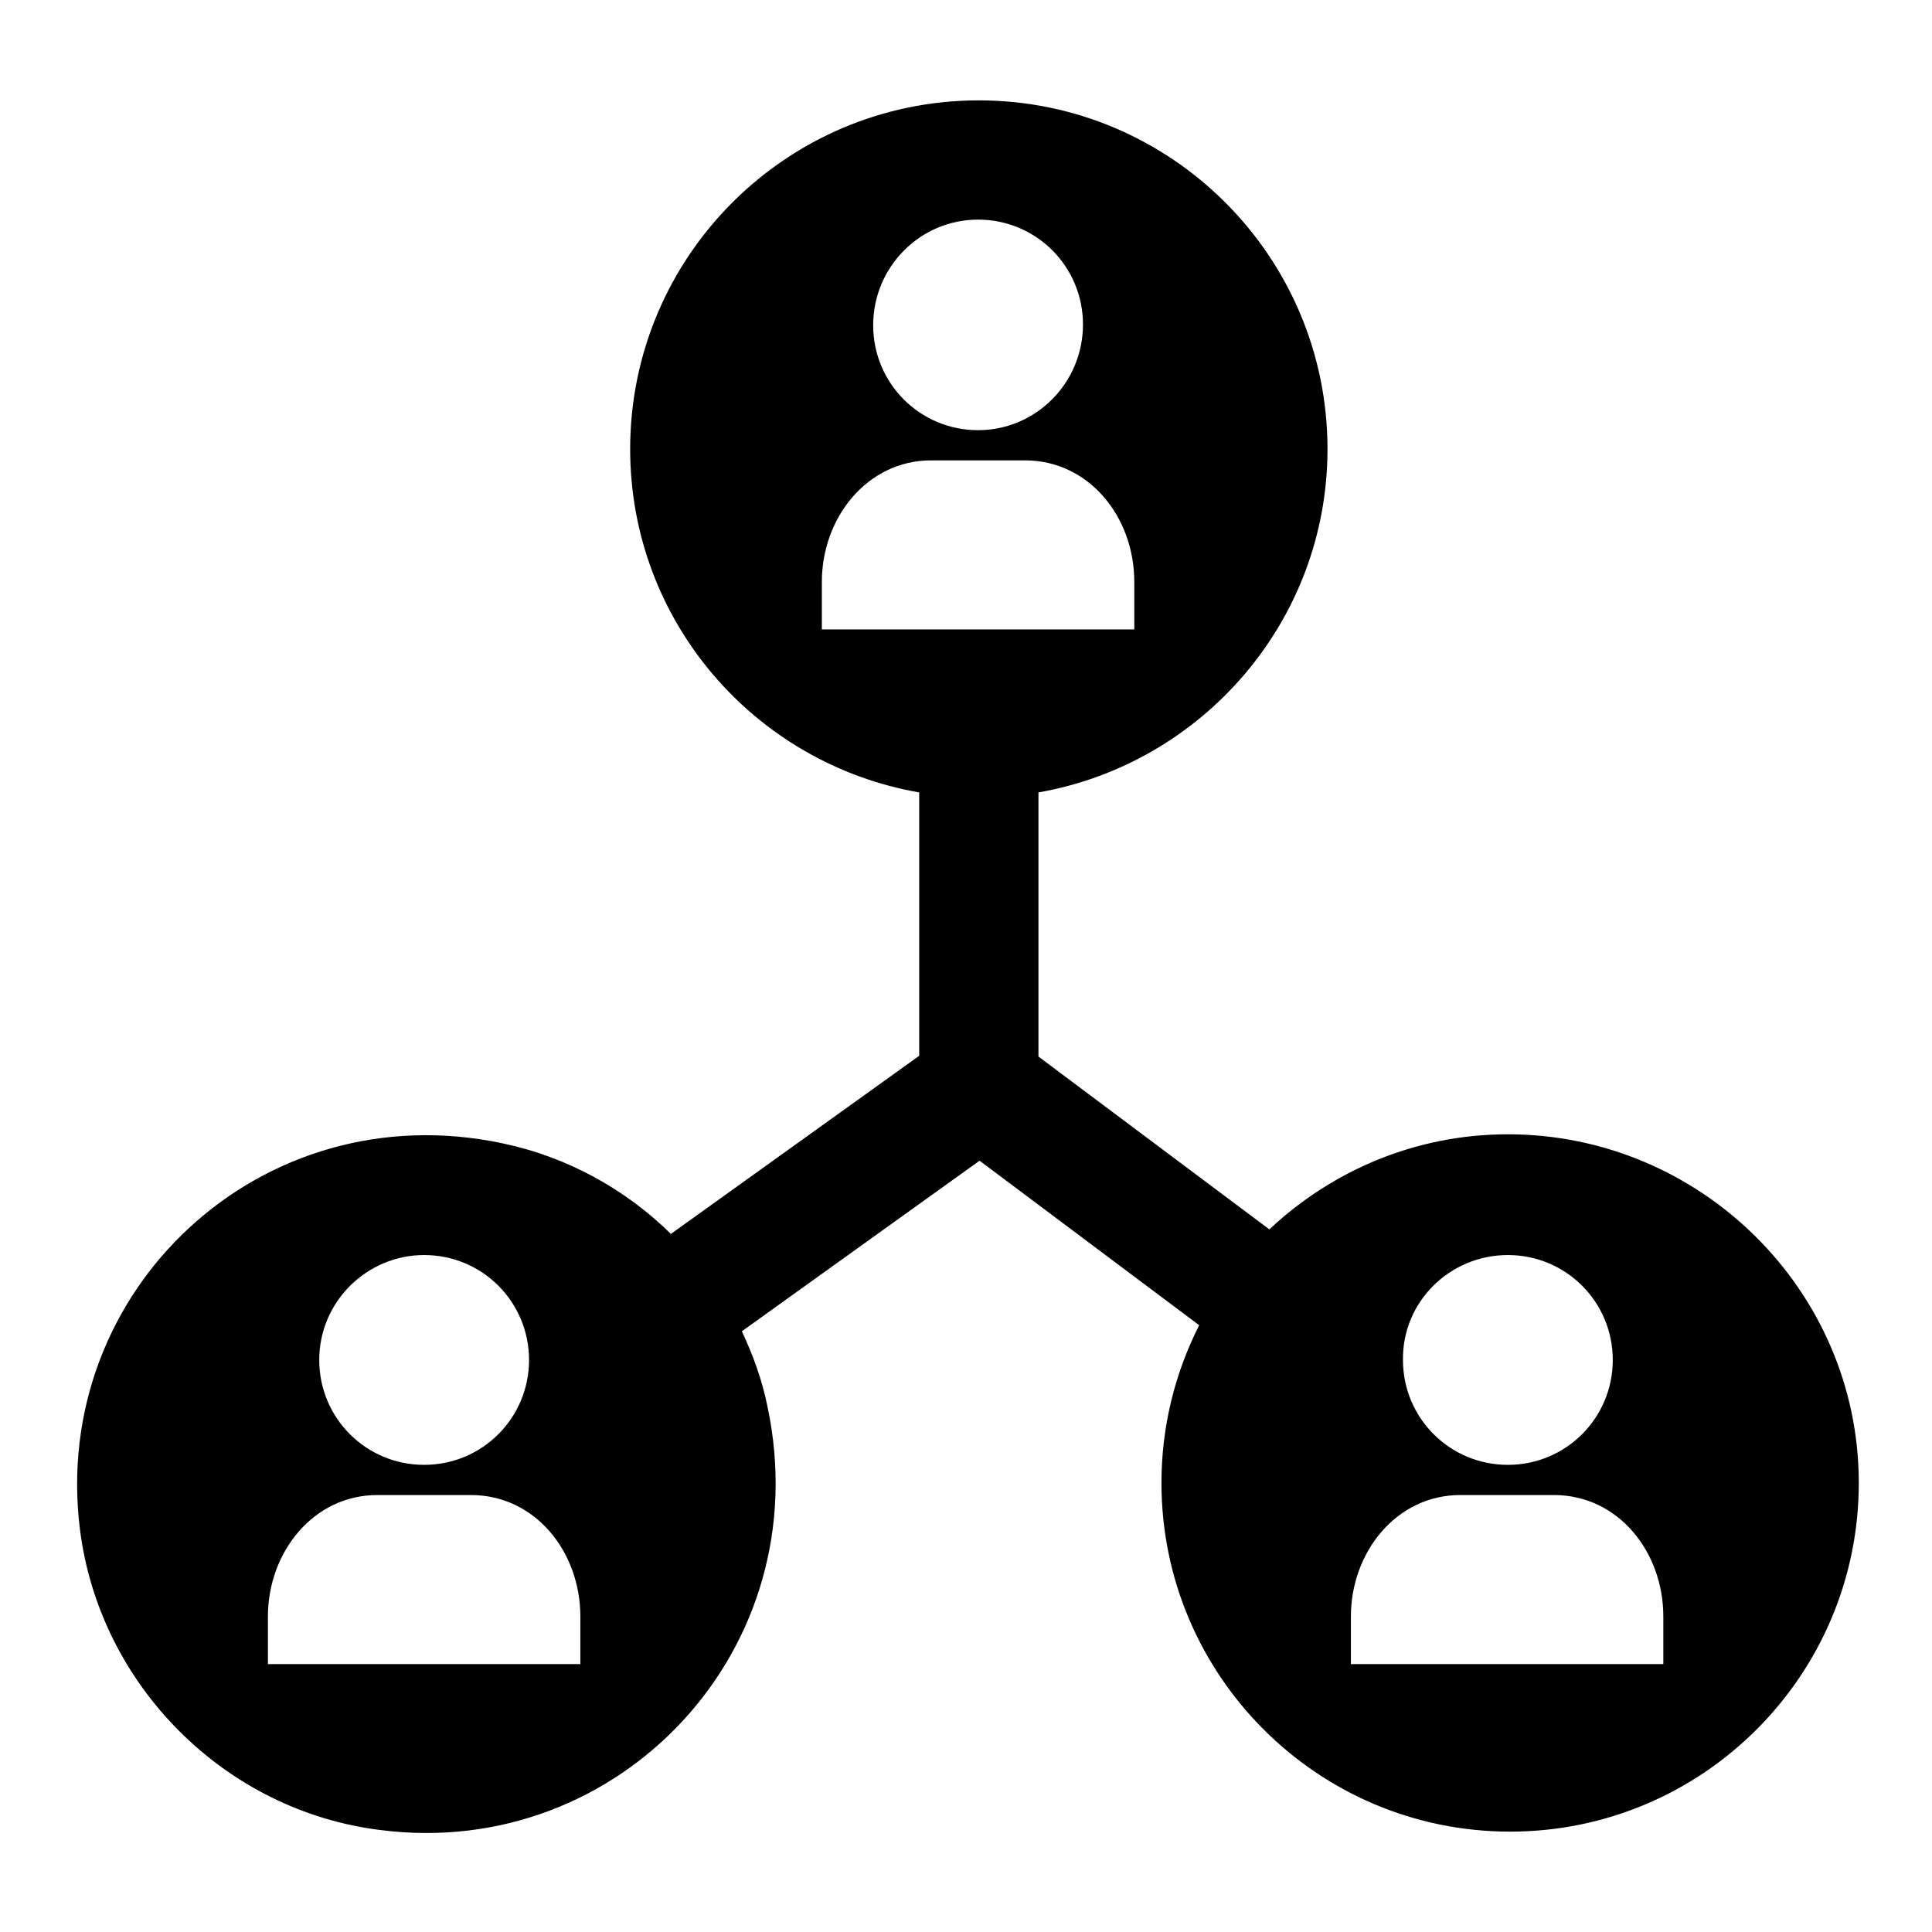 <?xml version="1.0" encoding="utf-8"?>
<!-- Svg Vector Icons : http://www.onlinewebfonts.com/icon -->
<!DOCTYPE svg PUBLIC "-//W3C//DTD SVG 1.1//EN" "http://www.w3.org/Graphics/SVG/1.1/DTD/svg11.dtd">
<svg version="1.1" xmlns="http://www.w3.org/2000/svg" xmlns:xlink="http://www.w3.org/1999/xlink" x="0px" y="0px" viewBox="0 0 256 256" enable-background="new 0 0 256 256" xml:space="preserve">
<g> <path fill="#000000" d="M199.8,150.3c-12.2,0-23.3,4.8-31.6,12.6L137.6,140v-35c21.7-3.8,38.3-22.7,38.3-45.5 c0-25.5-20.7-46.2-46.2-46.2c-25.5,0-46.2,20.7-46.2,46.2c0,22.8,16.5,41.7,38.3,45.5v34.9l-32.9,23.6c-6-5.9-13.7-10.2-22.3-12 c-32-6.8-60,19.5-56,51.2c2.6,20.6,19.2,37.3,39.9,39.8c31.6,4,58-24,51.2-56.1c-0.7-3.5-1.9-6.8-3.4-10l31.5-22.6l29.1,21.8 c-3.2,6.3-5,13.4-5,20.9c0,25.5,20.7,46.2,46.2,46.2s46.2-20.7,46.2-46.2S225.3,150.3,199.8,150.3z M56.2,166.3 c7.7,0,13.9,6.2,13.9,13.9c0,7.7-6.2,13.9-13.9,13.9c-7.7,0-13.9-6.2-13.9-13.9C42.3,172.5,48.6,166.3,56.2,166.3z M77,220.5H35.5 v-6.3c0-8.5,6-16.1,14.5-16.1h12.4c8.5,0,14.5,7.5,14.5,16.1V220.5z M129.6,29.1c7.7,0,13.9,6.2,13.9,13.9S137.3,57,129.6,57 s-13.9-6.2-13.9-13.9C115.7,35.4,121.9,29.1,129.6,29.1z M108.9,83.4v-6.3c0-8.5,6-16.1,14.5-16.1h12.4c8.5,0,14.5,7.5,14.5,16.1 v6.3H108.9z M199.8,166.3c7.7,0,13.9,6.2,13.9,13.9c0,7.7-6.2,13.9-13.9,13.9c-7.7,0-13.9-6.2-13.9-13.9 C185.8,172.5,192.1,166.3,199.8,166.3z M220.5,220.5H179v-6.3c0-8.5,6-16.1,14.5-16.1h12.4c8.5,0,14.5,7.5,14.5,16.1V220.5z"/></g>
</svg>
